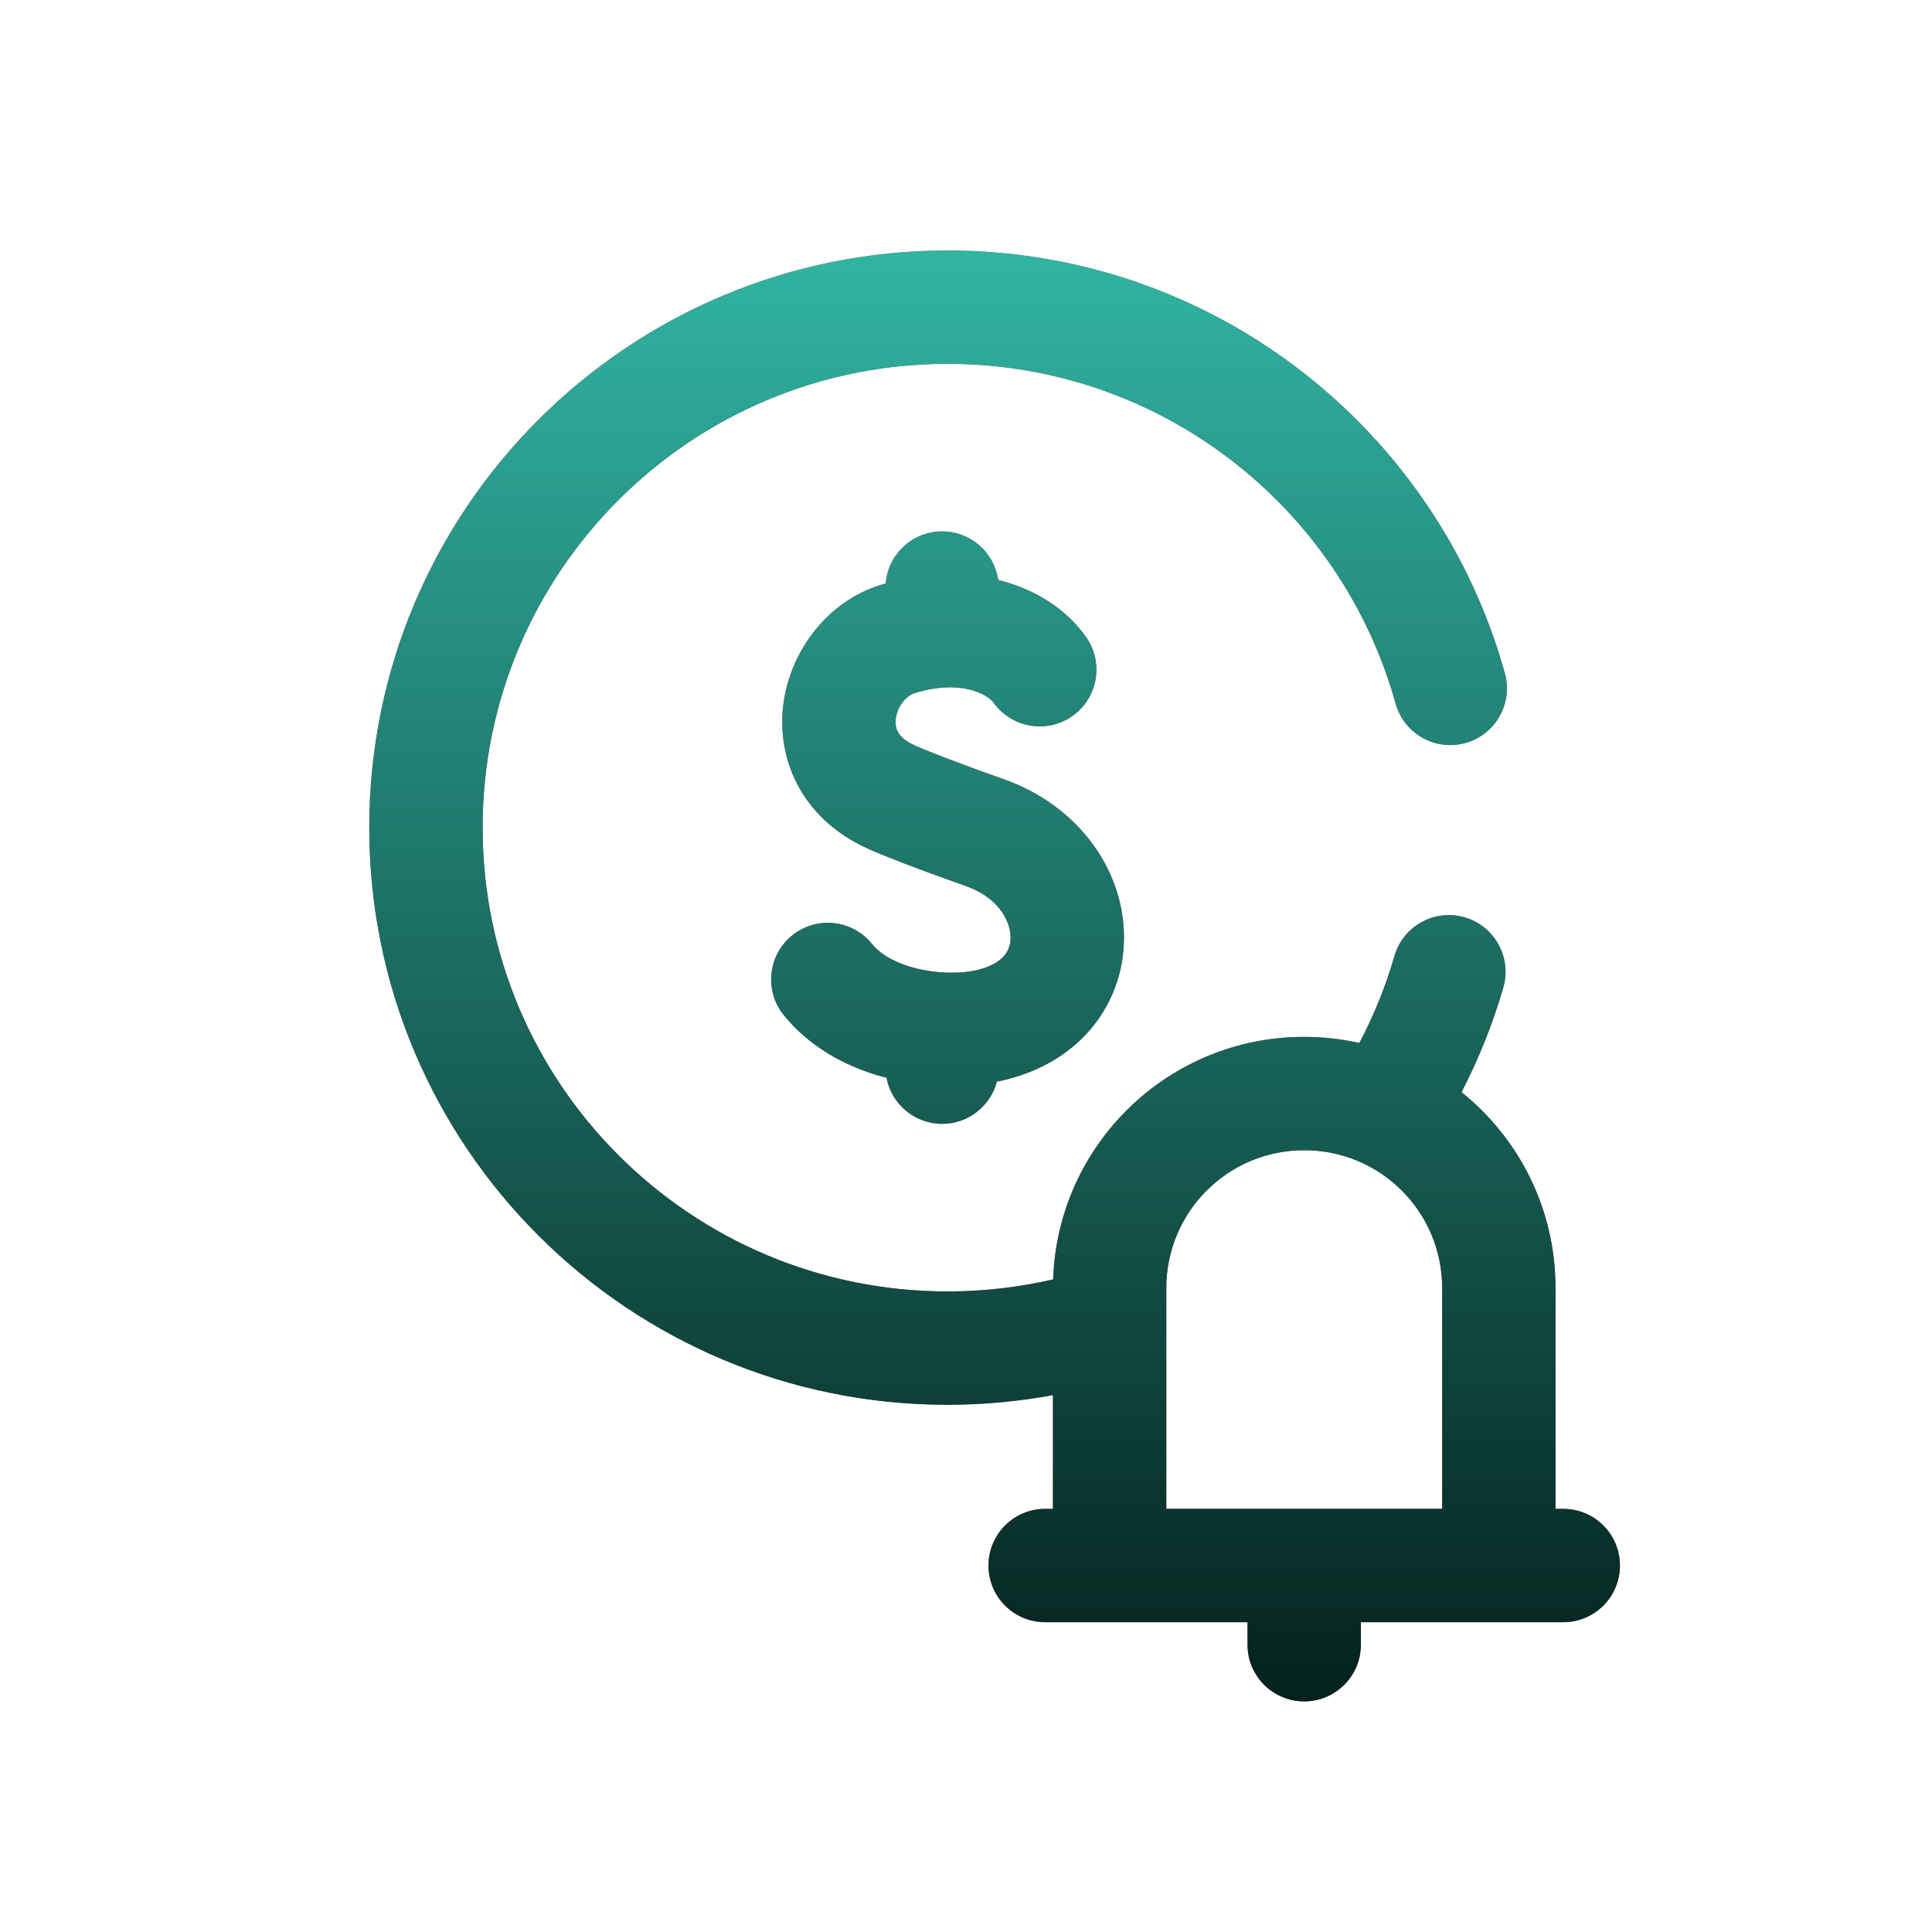 <svg width="52" height="52" viewBox="0 0 52 52" fill="none" xmlns="http://www.w3.org/2000/svg">
<path d="M25.504 6.742C32.657 6.742 38.681 11.559 40.503 18.12C40.728 18.932 40.253 19.773 39.441 19.998C38.63 20.223 37.789 19.747 37.563 18.936C36.1 13.664 31.255 9.793 25.504 9.793C18.59 9.793 12.99 15.385 12.99 22.275C12.99 29.166 18.59 34.759 25.504 34.759C26.483 34.759 27.433 34.646 28.345 34.435C28.467 30.81 31.443 27.908 35.098 27.908H35.109C35.617 27.908 36.111 27.966 36.587 28.072C36.977 27.333 37.296 26.55 37.531 25.733C37.765 24.924 38.61 24.457 39.419 24.69C40.228 24.924 40.695 25.77 40.462 26.579C40.179 27.562 39.798 28.503 39.337 29.395C40.879 30.634 41.867 32.534 41.867 34.666V40.611H42.075C42.918 40.611 43.601 41.294 43.601 42.137C43.601 42.979 42.918 43.662 42.075 43.662H36.628V44.268C36.628 45.11 35.945 45.793 35.102 45.793C34.26 45.793 33.577 45.11 33.577 44.268V43.662H28.131C27.288 43.662 26.605 42.979 26.605 42.137C26.605 41.294 27.288 40.611 28.131 40.611H28.34V37.55C27.419 37.719 26.472 37.809 25.504 37.81C16.911 37.81 9.939 30.858 9.939 22.275C9.94 13.693 16.911 6.742 25.504 6.742ZM35.098 30.959C33.05 30.959 31.391 32.619 31.391 34.666V40.61H38.816V34.666C38.816 32.619 37.157 30.959 35.109 30.959H35.098ZM25.358 14.303C26.127 14.303 26.76 14.871 26.866 15.609C27.866 15.857 28.701 16.393 29.232 17.148C29.717 17.837 29.551 18.789 28.862 19.273C28.173 19.758 27.221 19.592 26.736 18.903C26.646 18.775 25.994 18.241 24.621 18.653C24.421 18.714 24.164 18.97 24.112 19.33C24.09 19.482 24.116 19.603 24.164 19.695C24.208 19.779 24.311 19.918 24.589 20.049C24.856 20.174 25.673 20.499 27.012 20.971C29.07 21.697 30.323 23.503 30.249 25.388C30.212 26.334 29.833 27.264 29.092 27.979C28.495 28.554 27.721 28.934 26.831 29.113C26.658 29.766 26.066 30.248 25.358 30.248C24.613 30.248 23.994 29.713 23.86 29.007C23.779 28.986 23.697 28.966 23.616 28.941C22.74 28.677 21.791 28.184 21.095 27.321C20.566 26.666 20.668 25.705 21.323 25.176C21.979 24.647 22.939 24.75 23.468 25.405C23.668 25.653 24.011 25.873 24.496 26.02C24.979 26.165 25.5 26.204 25.912 26.168C26.518 26.115 26.827 25.924 26.974 25.782C27.118 25.643 27.192 25.471 27.2 25.268C27.215 24.88 26.961 24.259 26.164 23.913L25.997 23.848C24.666 23.378 23.714 23.009 23.29 22.81C21.555 21.993 20.877 20.393 21.093 18.895C21.291 17.522 22.257 16.178 23.743 15.731C23.775 15.722 23.807 15.714 23.839 15.705C23.902 14.92 24.557 14.303 25.358 14.303Z" fill="#BA5959"/>
<path d="M25.504 6.742C32.657 6.742 38.681 11.559 40.503 18.12C40.728 18.932 40.253 19.773 39.441 19.998C38.63 20.223 37.789 19.747 37.563 18.936C36.1 13.664 31.255 9.793 25.504 9.793C18.59 9.793 12.99 15.385 12.99 22.275C12.99 29.166 18.59 34.759 25.504 34.759C26.483 34.759 27.433 34.646 28.345 34.435C28.467 30.81 31.443 27.908 35.098 27.908H35.109C35.617 27.908 36.111 27.966 36.587 28.072C36.977 27.333 37.296 26.55 37.531 25.733C37.765 24.924 38.61 24.457 39.419 24.69C40.228 24.924 40.695 25.77 40.462 26.579C40.179 27.562 39.798 28.503 39.337 29.395C40.879 30.634 41.867 32.534 41.867 34.666V40.611H42.075C42.918 40.611 43.601 41.294 43.601 42.137C43.601 42.979 42.918 43.662 42.075 43.662H36.628V44.268C36.628 45.11 35.945 45.793 35.102 45.793C34.26 45.793 33.577 45.11 33.577 44.268V43.662H28.131C27.288 43.662 26.605 42.979 26.605 42.137C26.605 41.294 27.288 40.611 28.131 40.611H28.34V37.55C27.419 37.719 26.472 37.809 25.504 37.81C16.911 37.81 9.939 30.858 9.939 22.275C9.94 13.693 16.911 6.742 25.504 6.742ZM35.098 30.959C33.05 30.959 31.391 32.619 31.391 34.666V40.61H38.816V34.666C38.816 32.619 37.157 30.959 35.109 30.959H35.098ZM25.358 14.303C26.127 14.303 26.76 14.871 26.866 15.609C27.866 15.857 28.701 16.393 29.232 17.148C29.717 17.837 29.551 18.789 28.862 19.273C28.173 19.758 27.221 19.592 26.736 18.903C26.646 18.775 25.994 18.241 24.621 18.653C24.421 18.714 24.164 18.97 24.112 19.33C24.09 19.482 24.116 19.603 24.164 19.695C24.208 19.779 24.311 19.918 24.589 20.049C24.856 20.174 25.673 20.499 27.012 20.971C29.07 21.697 30.323 23.503 30.249 25.388C30.212 26.334 29.833 27.264 29.092 27.979C28.495 28.554 27.721 28.934 26.831 29.113C26.658 29.766 26.066 30.248 25.358 30.248C24.613 30.248 23.994 29.713 23.86 29.007C23.779 28.986 23.697 28.966 23.616 28.941C22.74 28.677 21.791 28.184 21.095 27.321C20.566 26.666 20.668 25.705 21.323 25.176C21.979 24.647 22.939 24.75 23.468 25.405C23.668 25.653 24.011 25.873 24.496 26.02C24.979 26.165 25.5 26.204 25.912 26.168C26.518 26.115 26.827 25.924 26.974 25.782C27.118 25.643 27.192 25.471 27.2 25.268C27.215 24.88 26.961 24.259 26.164 23.913L25.997 23.848C24.666 23.378 23.714 23.009 23.29 22.81C21.555 21.993 20.877 20.393 21.093 18.895C21.291 17.522 22.257 16.178 23.743 15.731C23.775 15.722 23.807 15.714 23.839 15.705C23.902 14.92 24.557 14.303 25.358 14.303Z" fill="url(#paint0_linear_1585_434)"/>
<defs>
<linearGradient id="paint0_linear_1585_434" x1="25.931" y1="-7.046" x2="25.931" y2="45.793" gradientUnits="userSpaceOnUse">
<stop stop-color="#41E8D2"/>
<stop offset="1" stop-color="#04211D"/>
</linearGradient>
</defs>
</svg>
